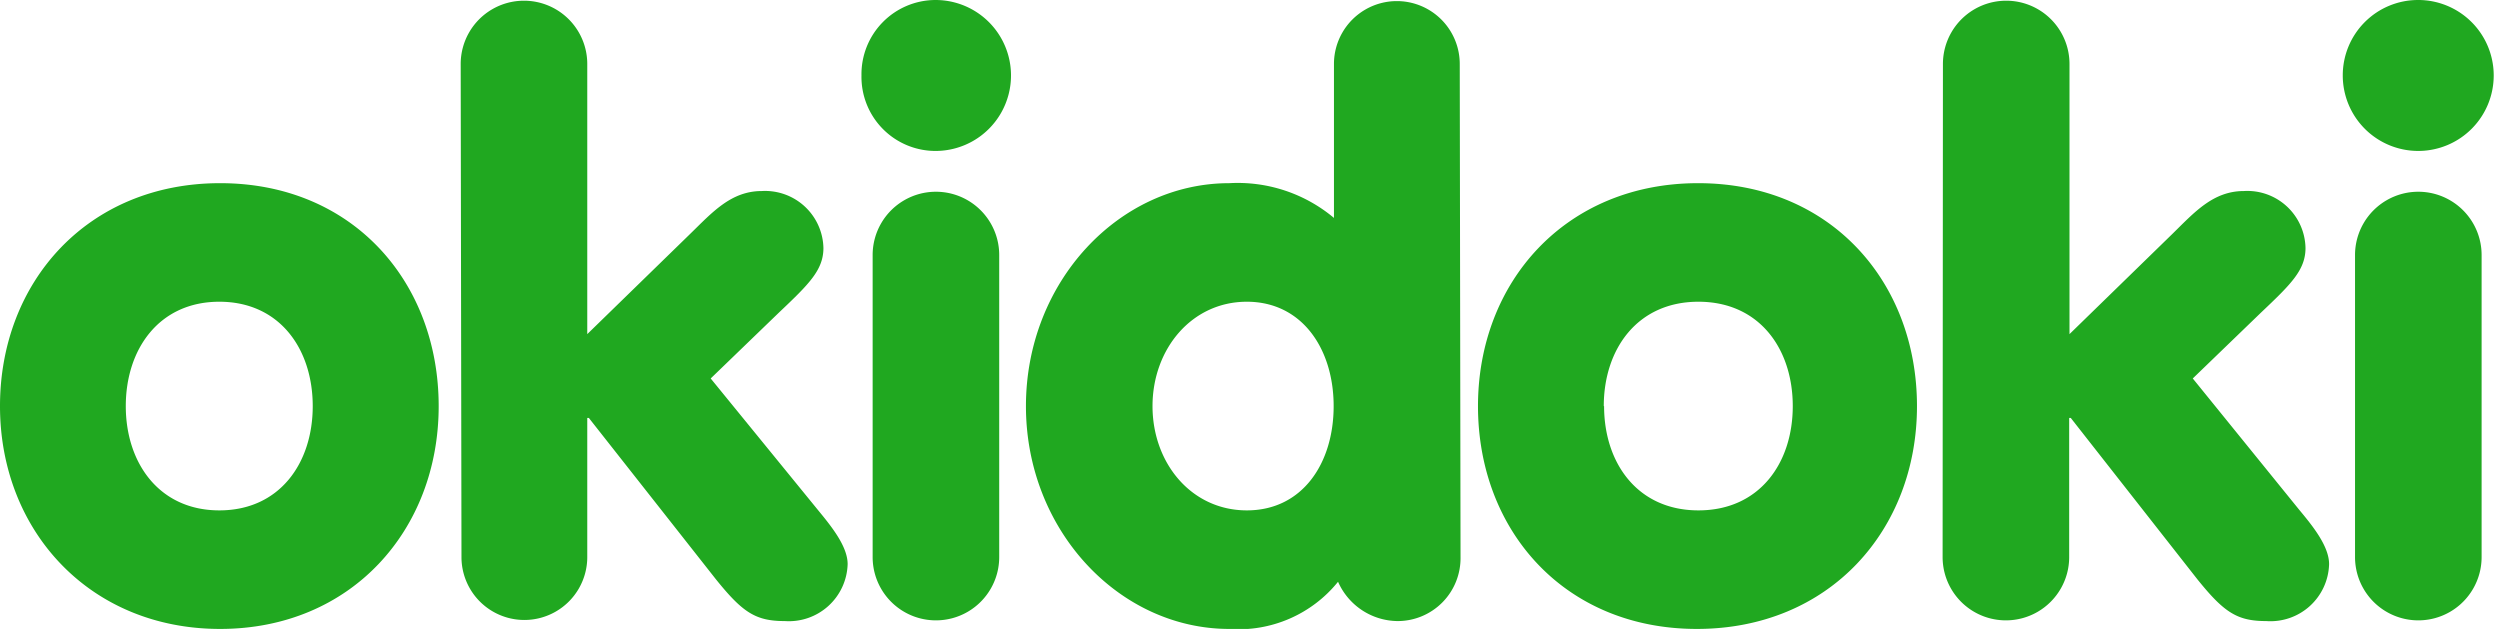 <svg xmlns="http://www.w3.org/2000/svg" width="159" height="40" viewBox="0 0 159 40"><path d="M27.9,25.83C27.9,33.72,22.33,40,14,40S0,33.72,0,25.83,5.57,11.65,14,11.65,27.9,17.93,27.9,25.83ZM8,25.83c0,3.61,2.12,6.63,5.95,6.63s5.94-3,5.94-6.63-2.1-6.64-5.94-6.64S8,22.21,8,25.83Zm113.92,0c0,7.89-5.57,14.17-14,14.17S94,33.72,94,25.83s5.57-14.18,14-14.18S121.92,17.93,121.92,25.83Zm-19.9,0c0,3.61,2.12,6.63,6,6.63s6-3,6-6.63-2.11-6.64-6-6.64S102,22.21,102,25.83ZM29.3,4.07a4,4,0,1,1,8.05,0V21.25l6.55-6.38c1.4-1.36,2.59-2.72,4.55-2.72a3.71,3.71,0,0,1,3.92,3.62c0,1.41-.93,2.31-2.84,4.12L45.2,24.07,52,32.41c.82,1,1.91,2.31,1.91,3.47a3.74,3.74,0,0,1-4,3.62c-1.86,0-2.68-.55-4.38-2.66L37.45,26.58h-.1v8.85a4,4,0,1,1-8,0ZM59.5,0a4.8,4.8,0,0,1,0,9.6,4.71,4.71,0,0,1-4.71-4.8A4.72,4.72,0,0,1,59.5,0Zm-4,16.22a4,4,0,1,1,8.05,0V35.43a4,4,0,1,1-8.05,0ZM92.89,35.43a4,4,0,0,1-4,4.07A4.18,4.18,0,0,1,85.1,37a8.13,8.13,0,0,1-6.92,3c-7,0-12.93-6.28-12.93-14.17s5.91-14.18,12.93-14.18a9.53,9.53,0,0,1,6.66,2.21V4.07a4,4,0,1,1,8,0ZM73.3,25.83c0,3.61,2.46,6.63,6,6.63s5.52-3,5.52-6.63-2-6.64-5.52-6.64S73.3,22.21,73.3,25.83ZM123.57,4.07a4,4,0,1,1,8.05,0V21.25l6.55-6.38c1.39-1.36,2.58-2.72,4.54-2.72a3.7,3.7,0,0,1,3.92,3.62c0,1.41-.93,2.31-2.84,4.12l-4.33,4.18,6.76,8.34c.83,1,1.91,2.31,1.91,3.47a3.73,3.73,0,0,1-4,3.62c-1.85,0-2.68-.55-4.38-2.66l-8.05-10.26h-.1v8.85a4,4,0,1,1-8.05,0ZM153.78,0A4.8,4.8,0,1,1,149,4.8,4.79,4.79,0,0,1,153.78,0Zm-4,16.22a4,4,0,1,1,8.05,0V35.43a4,4,0,1,1-8.05,0Z" style="fill:#20a820"/></svg>
